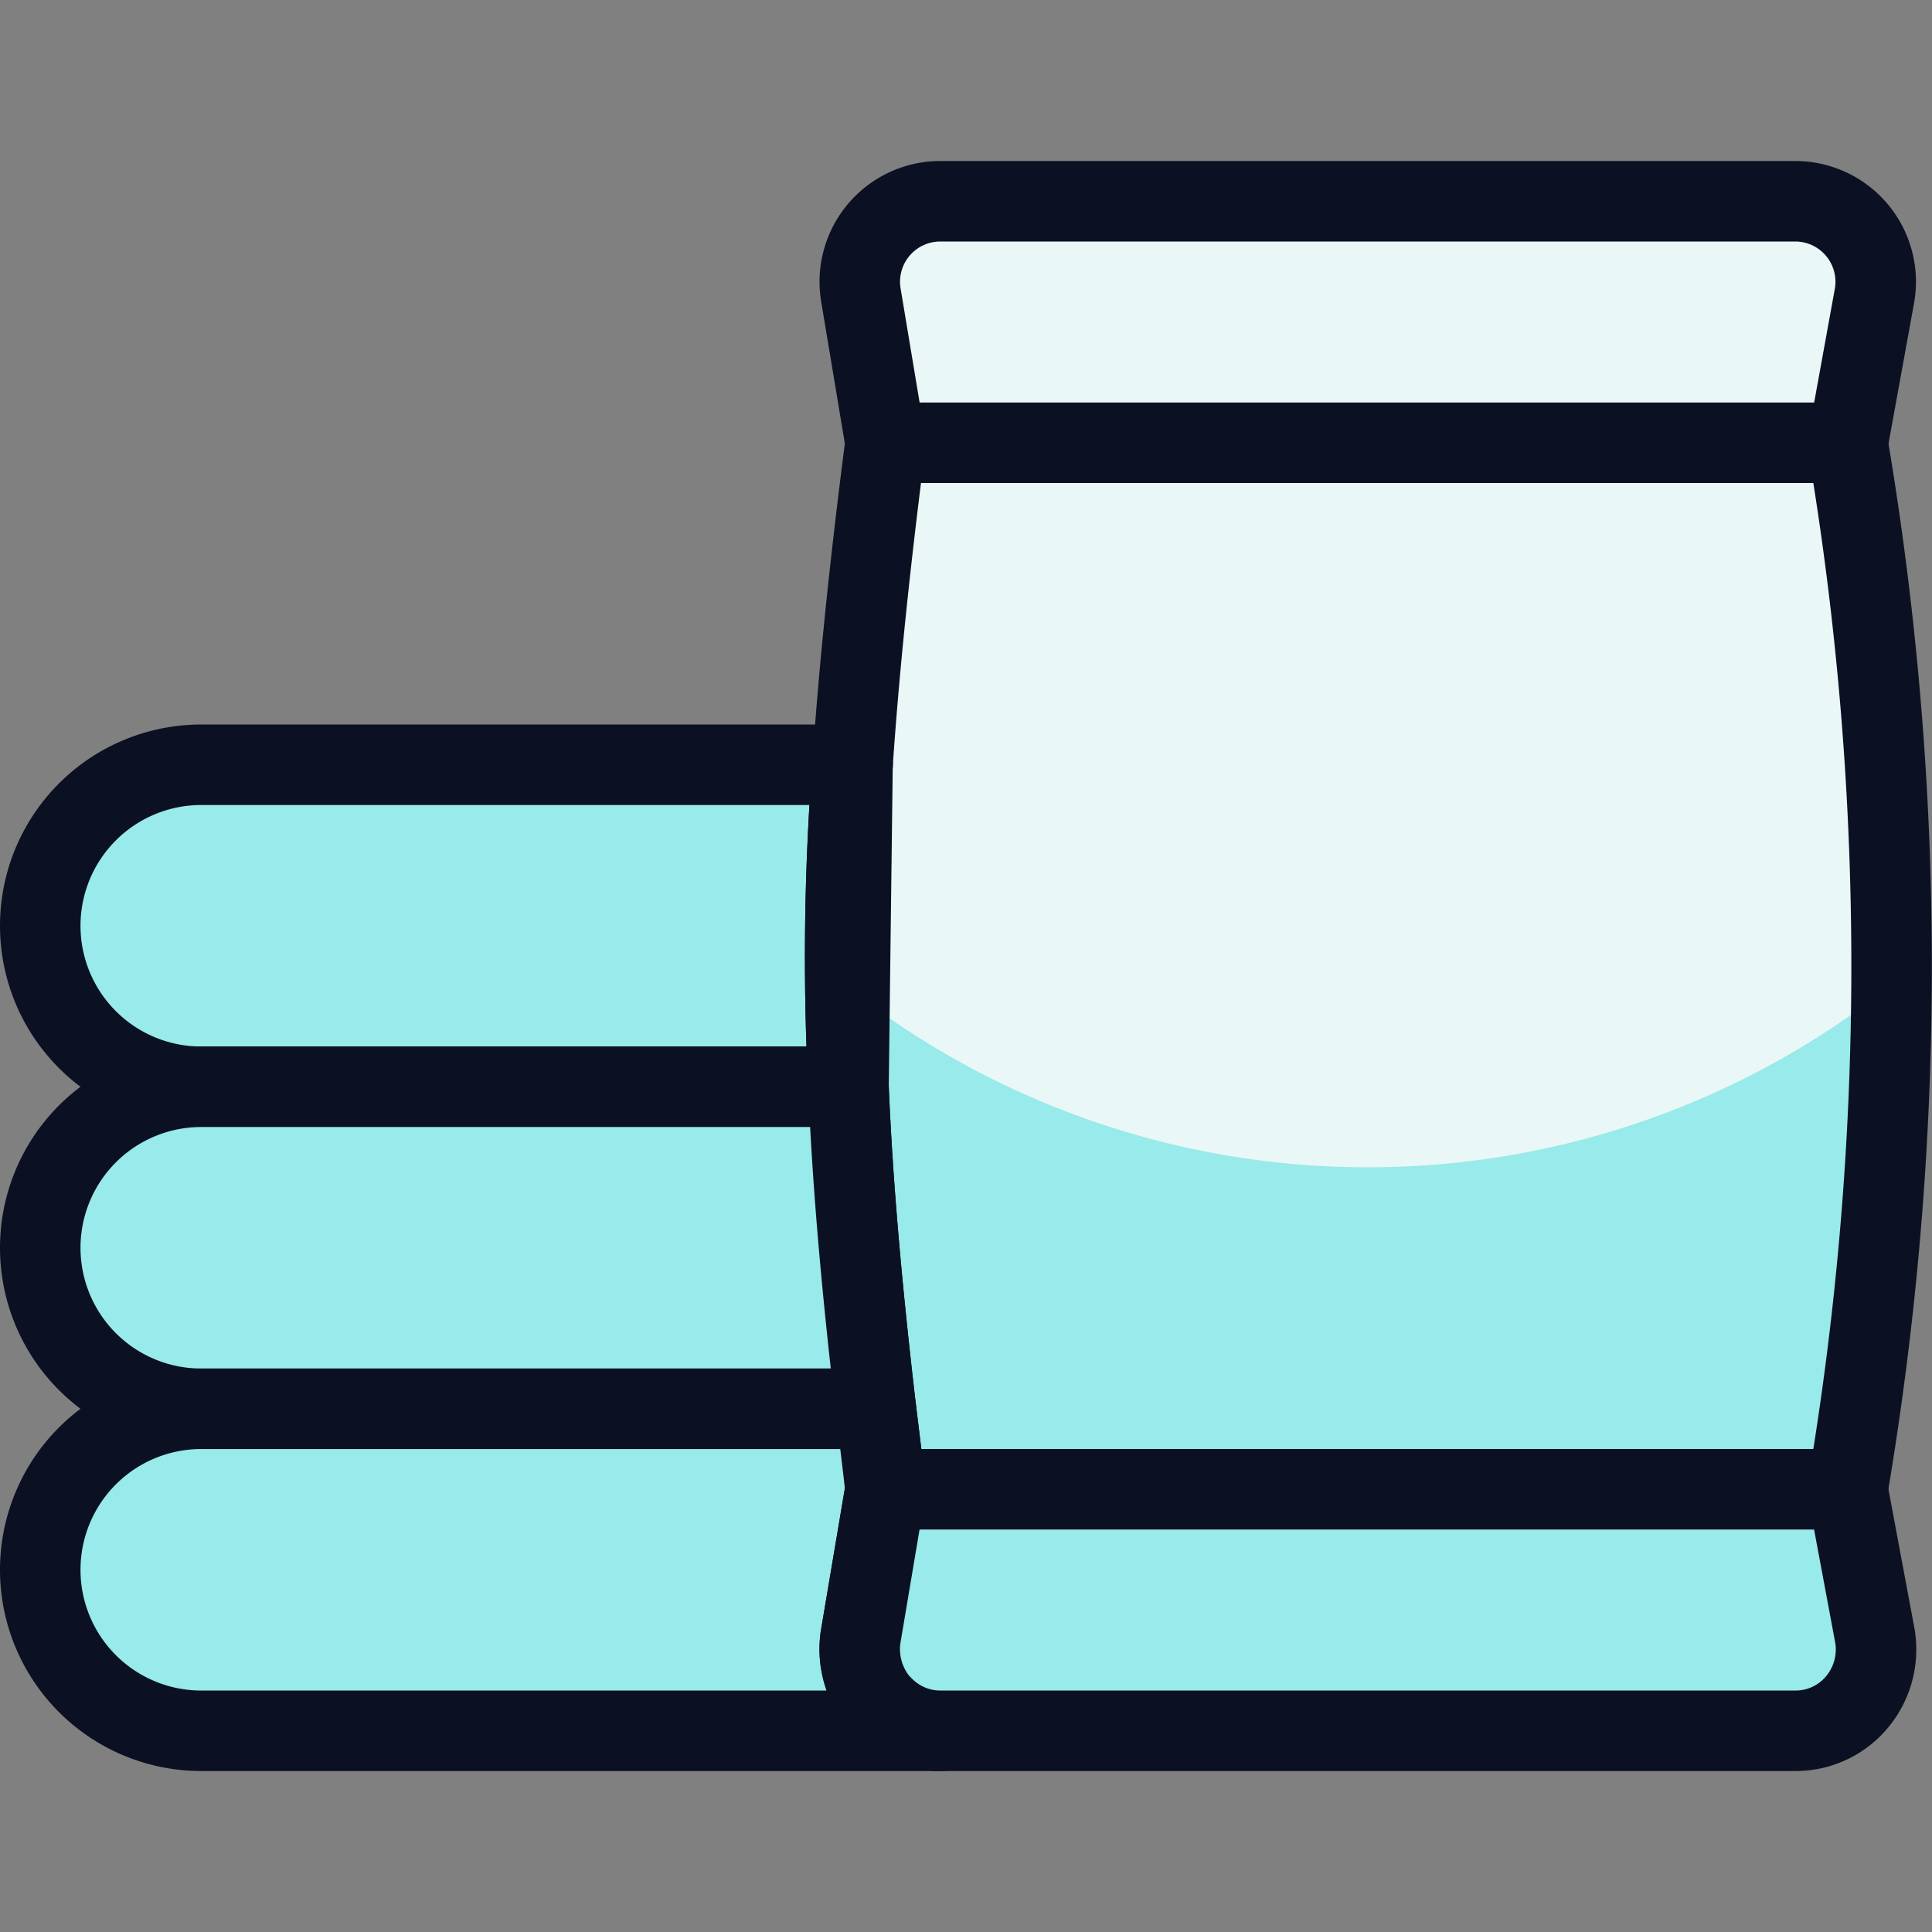 <svg xmlns="http://www.w3.org/2000/svg" viewBox="0 0 400 400"><rect x="0" y="0" width="400" height="400" fill="#808080" stroke="none"/><g transform="matrix(16.667,0,0,16.667,0,0)"><defs><style>.a,.e{fill:#EAF7F7;}.b,.f{fill:#99EAEA;}.c{fill:none;}.c,.d,.e,.f{stroke:#0B1123;stroke-linecap:round;stroke-linejoin:round;}.d{fill:#99EAEA;}</style></defs><title>material-fabric</title><path class="a" d="M22.95,18.5H11c-.04-.35-.08-.68-.12-1-.18-1.54-.29-2.81-.34-4a31.524,31.524,0,0,1,.05-4c.08-1.17.21-2.45.41-4H22.95A38.856,38.856,0,0,1,22.95,18.5Z"></path><path class="b" d="M16.991,14.5a10.442,10.442,0,0,1-6.475-2.245c0,.412,0,.821.024,1.245.05,1.19.16,2.46.34,4,.04.32.08.65.12,1H22.95a50.234,50.234,0,0,0,.544-6.266A10.446,10.446,0,0,1,16.991,14.5Z"></path><path class="c" d="M22.95,18.5H11c-.04-.35-.08-.68-.12-1-.18-1.54-.29-2.81-.34-4a31.524,31.524,0,0,1,.05-4c.08-1.17.21-2.45.41-4H22.95A38.856,38.856,0,0,1,22.95,18.5Z"></path><path class="d" d="M10.54,13.5H2.5a2,2,0,0,1,0-4h8.09A31.524,31.524,0,0,0,10.54,13.5Z"></path><path class="d" d="M10.59,9.5l-.05,4A31.524,31.524,0,0,1,10.59,9.5Z"></path><path class="d" d="M10.88,17.5H2.5a2,2,0,0,1,0-4h8.04C10.59,14.69,10.7,15.96,10.88,17.5Z"></path><path class="d" d="M11.68,21.5a.992.992,0,0,1-.72-.31Z"></path><path class="e" d="M11,5.5l-.306-1.836A1,1,0,0,1,11.68,2.5H22.3a1,1,0,0,1,.984,1.179L22.953,5.5Z"></path><path class="d" d="M11.68,21.5H2.5a2,2,0,0,1,0-4h8.38c.04.32.08.65.12,1l-.31,1.84a1.039,1.039,0,0,0,.23.81c.01.01.02.03.04.04A.992.992,0,0,0,11.68,21.5Z"></path><path class="f" d="M23.29,20.32a1.018,1.018,0,0,1-.22.82.992.992,0,0,1-.77.36H11.68a.992.992,0,0,1-.72-.31c-.02-.01-.03-.03-.04-.04a1.039,1.039,0,0,1-.23-.81L11,18.5H22.95Z"></path></g></svg>